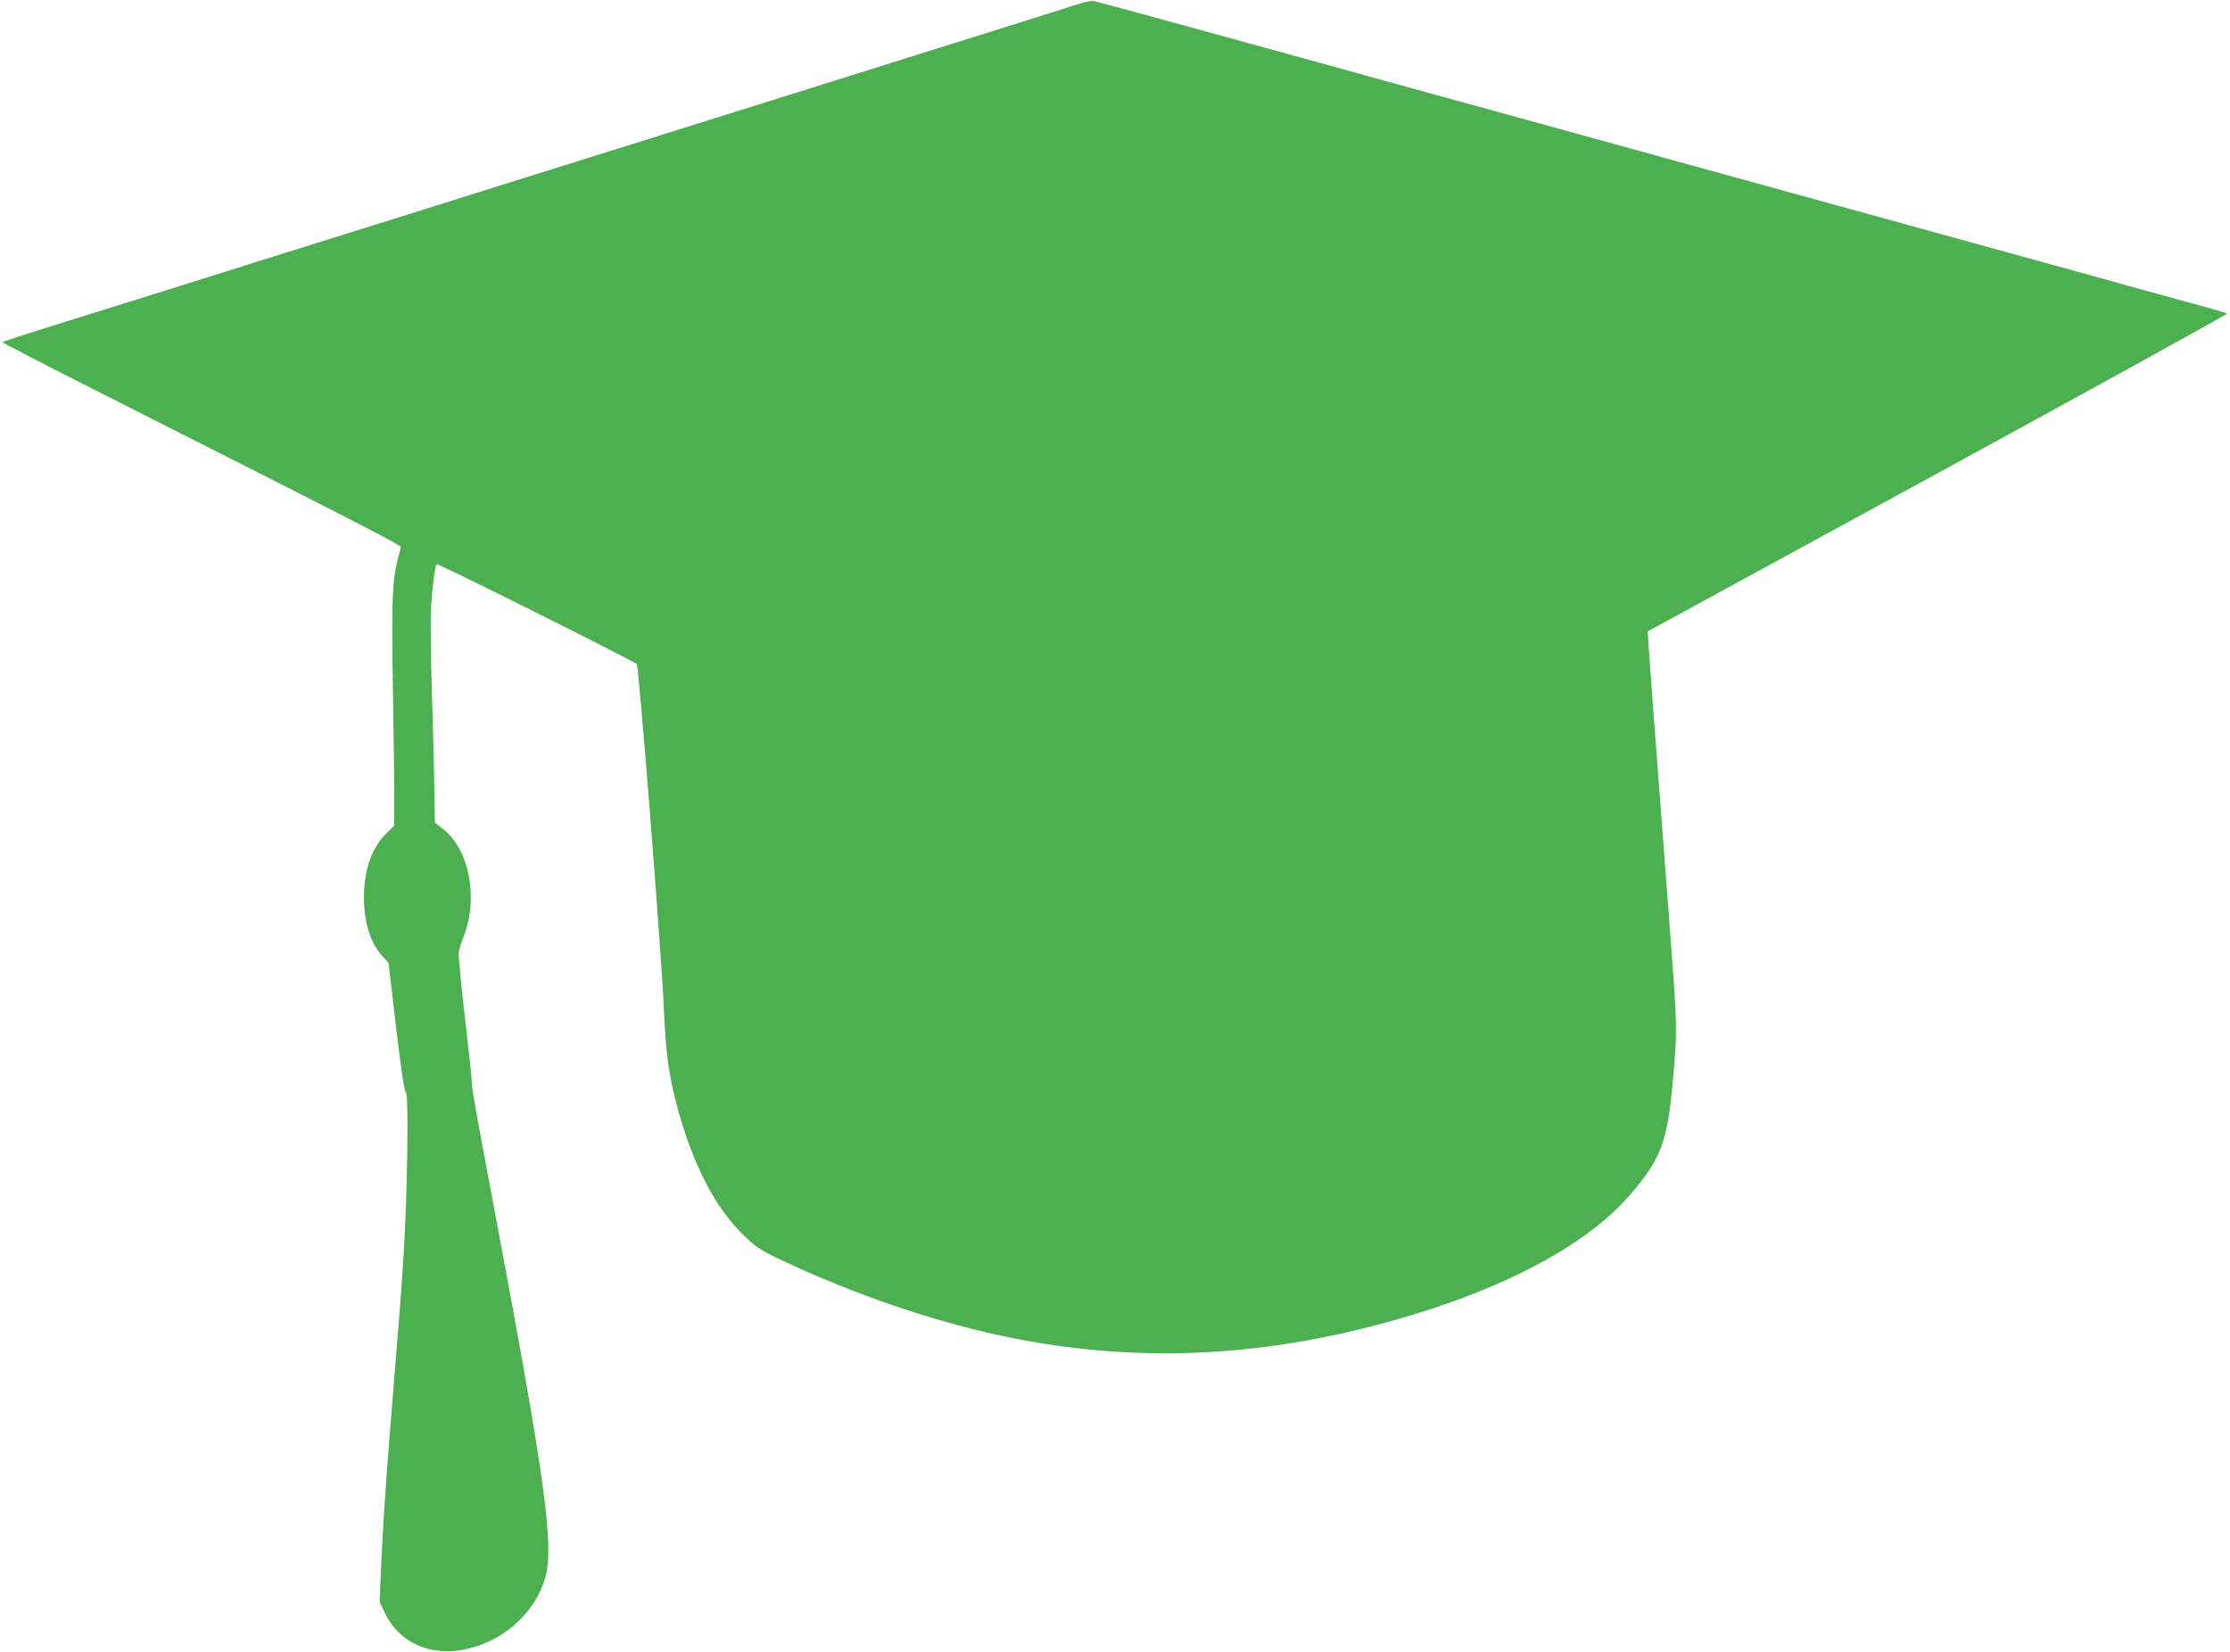 <?xml version="1.0" standalone="no"?>
<!DOCTYPE svg PUBLIC "-//W3C//DTD SVG 20010904//EN"
 "http://www.w3.org/TR/2001/REC-SVG-20010904/DTD/svg10.dtd">
<svg version="1.0" xmlns="http://www.w3.org/2000/svg"
 width="1280pt" height="948pt" viewBox="0 0 1280 948"
 preserveAspectRatio="xMidYMid meet">
<g transform="translate(0,948) scale(0.1,-0.1)"
fill="#4caf50" stroke="none">
<path d="M6200 9460 c-30 -10 -280 -88 -555 -175 -275 -86 -614 -192 -752
-236 -139 -43 -368 -115 -508 -159 -140 -44 -369 -116 -507 -159 -139 -44
-442 -139 -673 -211 -231 -72 -534 -167 -672 -211 -139 -43 -368 -115 -508
-159 -140 -44 -369 -116 -508 -159 -379 -120 -898 -282 -1216 -381 -156 -49
-285 -91 -288 -93 -2 -3 260 -139 584 -302 1567 -792 1708 -865 1704 -877 -51
-177 -55 -253 -45 -858 5 -294 8 -581 7 -637 l-1 -103 -46 -45 c-83 -83 -127
-209 -127 -365 0 -144 37 -262 105 -337 l36 -40 43 -367 c30 -253 48 -370 57
-376 17 -10 8 -606 -14 -945 -15 -232 -23 -328 -76 -980 -30 -376 -45 -610
-55 -855 l-6 -145 30 -63 c106 -220 363 -283 621 -152 164 83 288 247 311 408
29 200 -33 626 -300 2042 -118 627 -133 711 -133 750 0 19 -18 188 -40 375
-22 187 -37 354 -35 370 3 17 17 61 31 98 84 219 26 499 -126 613 l-42 32 -3
188 c-1 104 -7 356 -14 559 -6 204 -9 422 -5 485 7 114 22 236 32 252 5 7
1125 -552 1149 -574 12 -11 141 -1652 155 -1968 12 -278 29 -397 85 -601 87
-310 210 -547 364 -700 86 -85 106 -98 316 -193 399 -181 840 -327 1230 -405
794 -159 1576 -105 2410 166 516 168 918 398 1137 650 179 206 218 305 248
638 29 319 29 311 -19 945 -6 80 -20 264 -31 410 -20 264 -23 307 -60 790 -10
140 -22 300 -26 356 l-6 100 1666 909 c916 500 1663 912 1659 915 -5 4 -111
35 -238 69 -126 35 -284 78 -350 96 -66 19 -185 52 -265 74 -204 56 -421 116
-585 161 -77 22 -714 197 -1415 390 -701 193 -1339 369 -1417 391 -79 21 -207
57 -285 78 -321 89 -440 122 -578 160 -492 136 -1349 371 -1370 375 -14 2 -50
-4 -80 -14z"/>
</g>
</svg>
